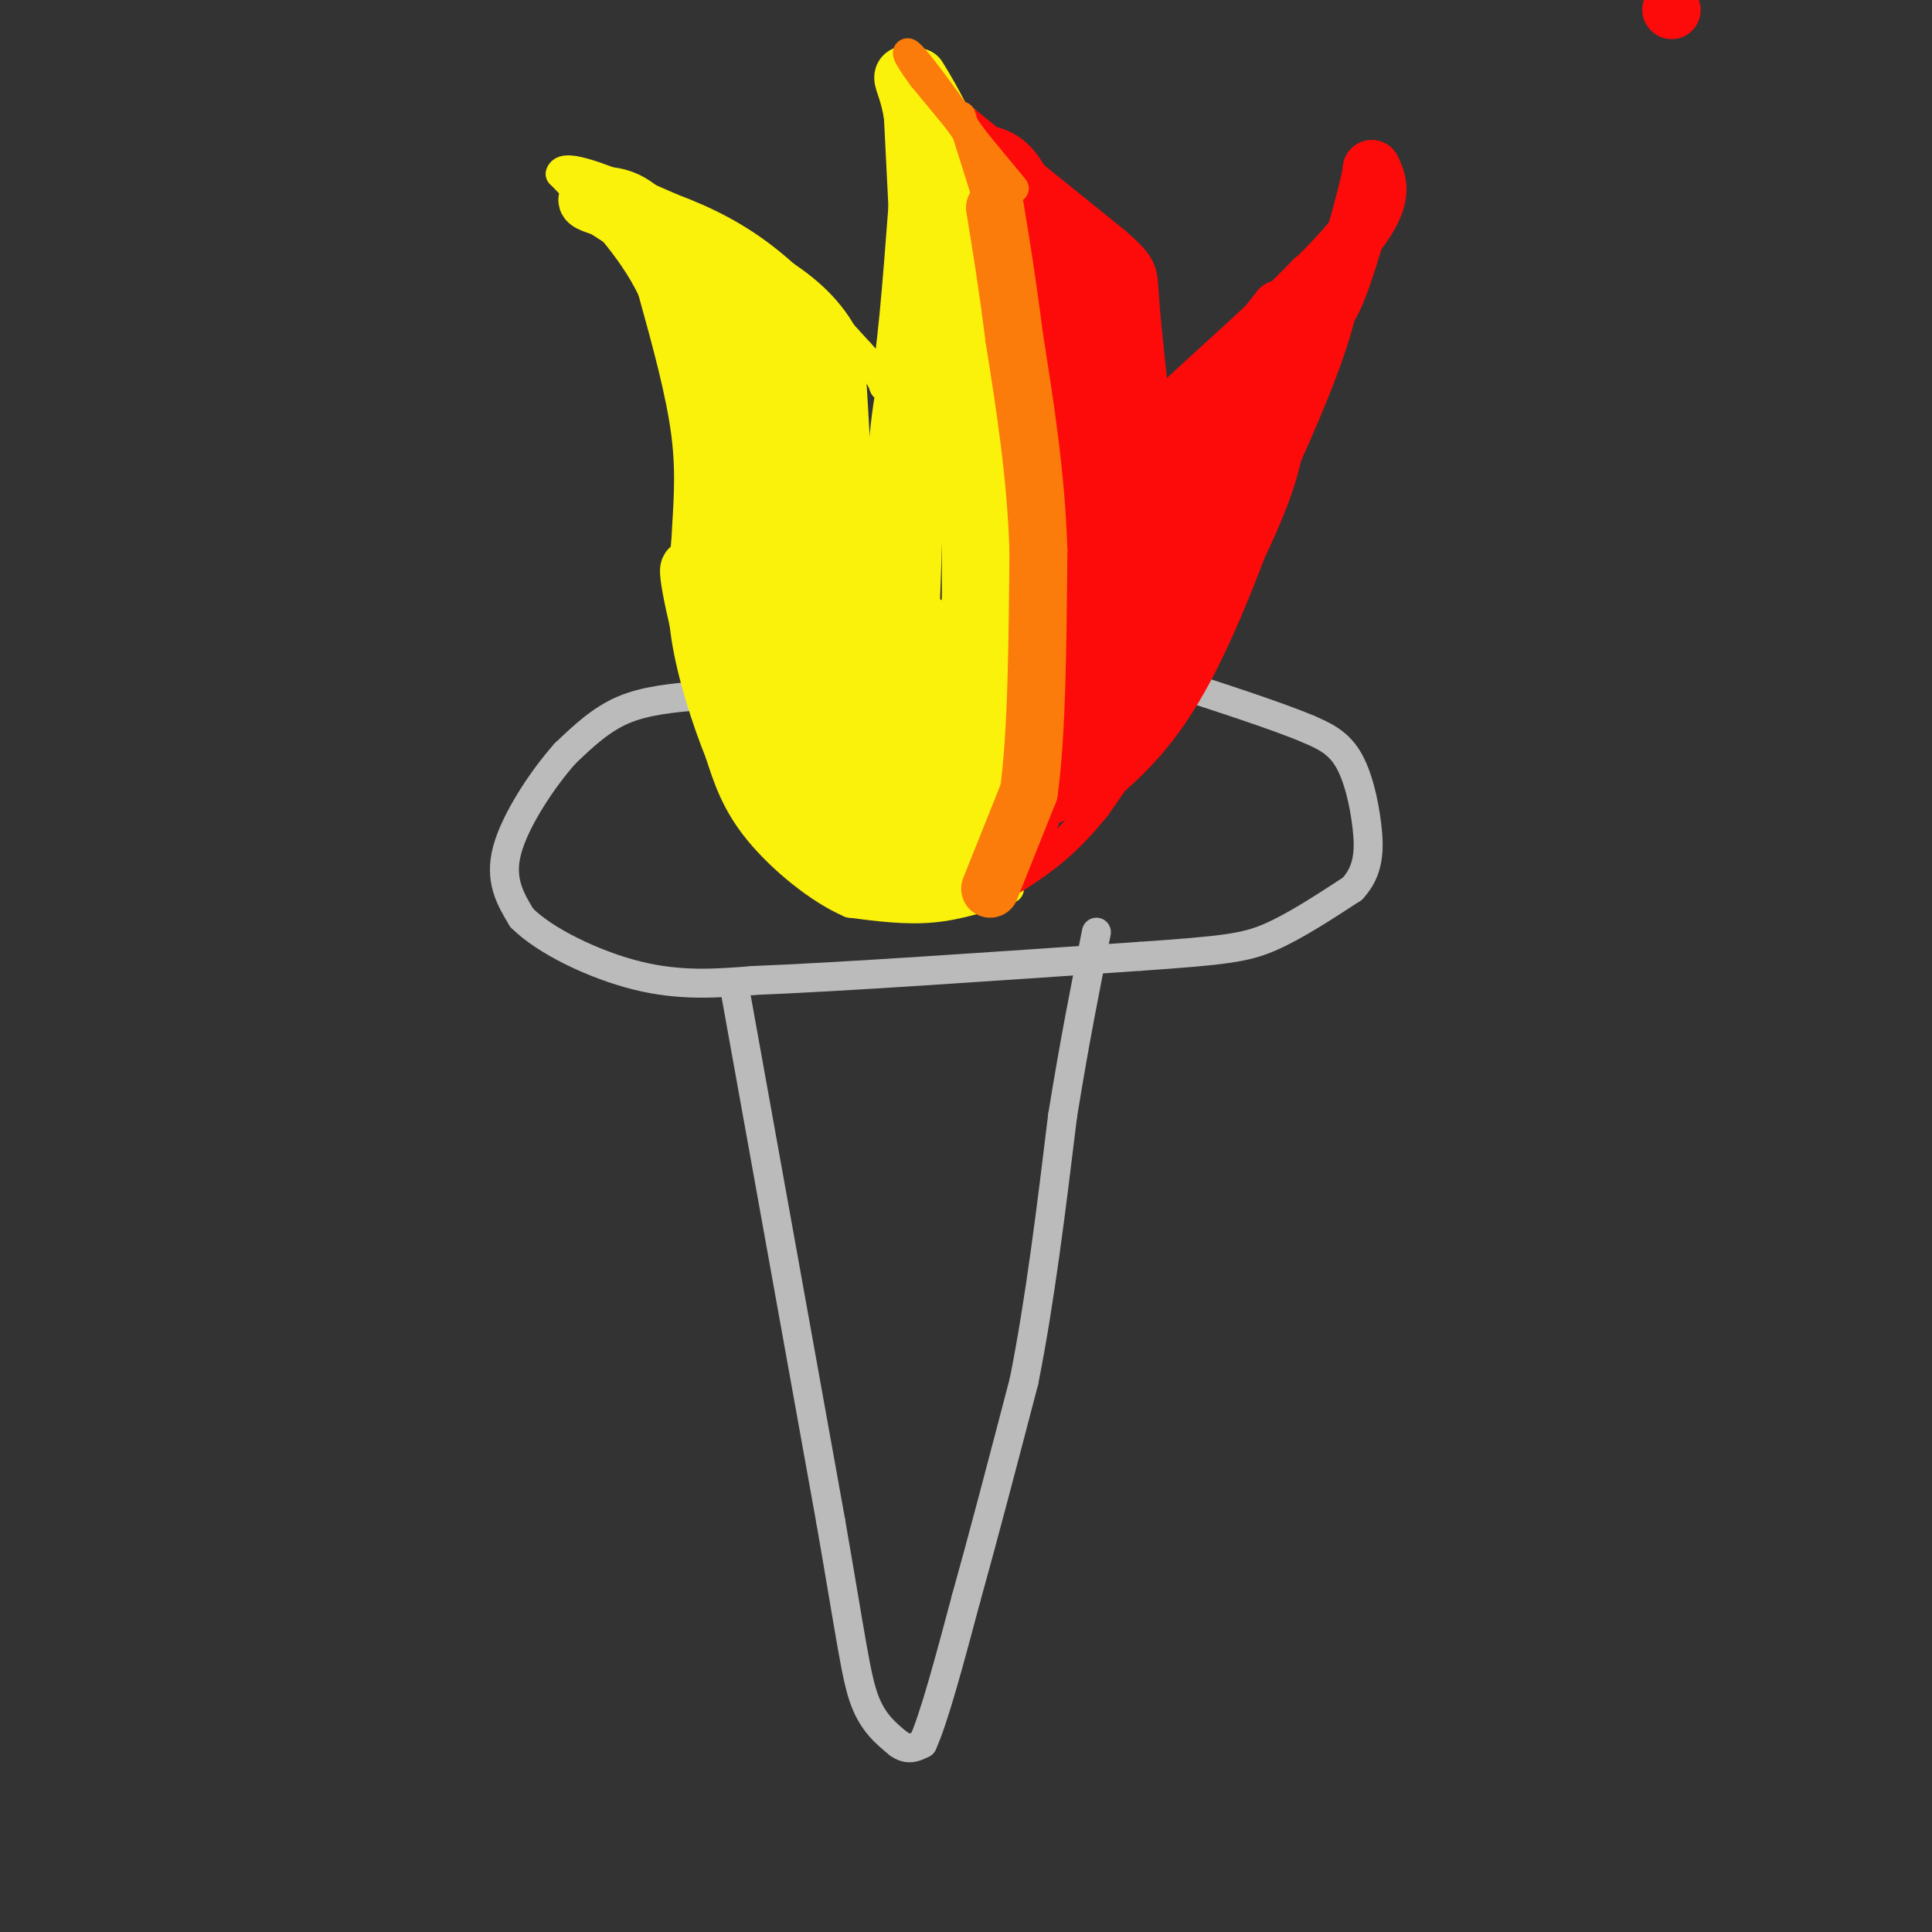 <svg viewBox='0 0 400 400' version='1.1' xmlns='http://www.w3.org/2000/svg' xmlns:xlink='http://www.w3.org/1999/xlink'><rect x="0" y="0" width="400" height="400" fill="#333333" stroke="none"/><g fill='none' stroke='rgb(187,187,187)' stroke-width='6' stroke-linecap='round' stroke-linejoin='round'><path d='M152,204c0.000,0.000 20.000,111.000 20,111'/><path d='M172,315c4.356,25.089 5.244,32.311 7,37c1.756,4.689 4.378,6.844 7,9'/><path d='M186,361c2.000,1.500 3.500,0.750 5,0'/><path d='M191,361c2.333,-5.000 5.667,-17.500 9,-30'/><path d='M200,331c3.500,-12.500 7.750,-28.750 12,-45'/><path d='M212,286c3.333,-16.667 5.667,-35.833 8,-55'/><path d='M220,231c2.500,-15.500 4.750,-26.750 7,-38'/><path d='M145,144c-5.667,0.500 -11.333,1.000 -16,3c-4.667,2.000 -8.333,5.500 -12,9'/><path d='M117,156c-4.667,5.222 -10.333,13.778 -12,20c-1.667,6.222 0.667,10.111 3,14'/><path d='M108,190c4.733,4.800 15.067,9.800 24,12c8.933,2.200 16.467,1.600 24,1'/><path d='M156,203c17.333,-0.667 48.667,-2.833 80,-5'/><path d='M236,198c17.689,-1.222 21.911,-1.778 27,-4c5.089,-2.222 11.044,-6.111 17,-10'/><path d='M280,184c3.452,-3.726 3.583,-8.042 3,-13c-0.583,-4.958 -1.881,-10.560 -4,-14c-2.119,-3.440 -5.060,-4.720 -8,-6'/><path d='M271,151c-6.667,-2.833 -19.333,-6.917 -32,-11'/></g>
<g fill='none' stroke='rgb(251,242,11)' stroke-width='6' stroke-linecap='round' stroke-linejoin='round'><path d='M209,184c-5.250,1.750 -10.500,3.500 -16,4c-5.500,0.500 -11.250,-0.250 -17,-1'/><path d='M176,187c-6.511,-2.778 -14.289,-9.222 -19,-15c-4.711,-5.778 -6.356,-10.889 -8,-16'/><path d='M149,156c-2.800,-6.933 -5.800,-16.267 -7,-24c-1.200,-7.733 -0.600,-13.867 0,-20'/><path d='M142,112c0.311,-6.667 1.089,-13.333 0,-22c-1.089,-8.667 -4.044,-19.333 -7,-30'/><path d='M135,60c-4.333,-9.000 -11.667,-16.500 -19,-24'/><path d='M116,36c0.667,-2.833 11.833,2.083 23,7'/><path d='M139,43c7.178,2.689 13.622,5.911 20,11c6.378,5.089 12.689,12.044 19,19'/><path d='M178,73c4.000,4.333 4.500,5.667 5,7'/><path d='M183,80c1.500,-5.167 2.750,-21.583 4,-38'/><path d='M187,42c1.644,-5.956 3.756,-1.844 6,-3c2.244,-1.156 4.622,-7.578 7,-14'/></g>
<g fill='none' stroke='rgb(253,10,10)' stroke-width='6' stroke-linecap='round' stroke-linejoin='round'><path d='M200,25c0.000,0.000 31.000,25.000 31,25'/><path d='M231,50c6.022,5.267 5.578,5.933 6,12c0.422,6.067 1.711,17.533 3,29'/><path d='M240,91c0.000,11.000 -1.500,24.000 -3,37'/><path d='M237,128c0.667,4.500 3.833,-2.750 7,-10'/><path d='M244,118c6.422,-10.800 18.978,-32.800 24,-41c5.022,-8.200 2.511,-2.600 0,3'/><path d='M268,80c0.000,3.489 0.000,10.711 -3,20c-3.000,9.289 -9.000,20.644 -15,32'/><path d='M250,132c-6.333,11.167 -14.667,23.083 -23,35'/><path d='M227,167c-6.667,8.333 -11.833,11.667 -17,15'/></g>
<g fill='none' stroke='rgb(253,10,10)' stroke-width='28' stroke-linecap='round' stroke-linejoin='round'><path d='M206,166c0.000,0.000 10.000,-27.000 10,-27'/><path d='M216,139c1.833,-11.000 1.417,-25.000 1,-39'/><path d='M217,100c-1.167,-13.667 -4.583,-28.333 -8,-43'/><path d='M209,57c-2.333,-10.000 -4.167,-13.500 -6,-17'/><path d='M203,40c0.167,-0.833 3.583,5.583 7,12'/><path d='M210,52c3.311,2.933 8.089,4.267 11,8c2.911,3.733 3.956,9.867 5,16'/><path d='M226,76c0.956,11.511 0.844,32.289 0,44c-0.844,11.711 -2.422,14.356 -4,17'/><path d='M222,137c-1.833,6.167 -4.417,13.083 -7,20'/></g>
<g fill='none' stroke='rgb(253,10,10)' stroke-width='12' stroke-linecap='round' stroke-linejoin='round'><path d='M346,2c0.000,0.000 0.100,0.100 0.1,0.1'/><path d='M225,151c5.378,-5.467 10.756,-10.933 14,-17c3.244,-6.067 4.356,-12.733 8,-20c3.644,-7.267 9.822,-15.133 16,-23'/><path d='M263,91c-0.178,5.044 -8.622,29.156 -16,44c-7.378,14.844 -13.689,20.422 -20,26'/><path d='M227,161c-1.167,-2.500 5.917,-21.750 13,-41'/><path d='M240,120c7.333,-16.167 19.167,-36.083 31,-56'/><path d='M271,64c3.756,-4.889 -2.356,10.889 -8,20c-5.644,9.111 -10.822,11.556 -16,14'/><path d='M247,98c-3.167,3.012 -3.083,3.542 -4,4c-0.917,0.458 -2.833,0.845 -2,-2c0.833,-2.845 4.417,-8.923 8,-15'/><path d='M249,85c4.000,-6.000 10.000,-13.500 16,-21'/><path d='M265,64c-0.578,1.711 -10.022,16.489 -16,23c-5.978,6.511 -8.489,4.756 -11,3'/><path d='M238,90c6.644,-6.956 28.756,-25.844 39,-37c10.244,-11.156 8.622,-14.578 7,-18'/><path d='M284,35c0.036,1.560 -3.375,14.458 -6,22c-2.625,7.542 -4.464,9.726 -11,15c-6.536,5.274 -17.768,13.637 -29,22'/><path d='M238,94c0.833,-2.333 17.417,-19.167 34,-36'/><path d='M272,58c5.778,-3.200 3.222,6.800 -1,18c-4.222,11.200 -10.111,23.600 -16,36'/><path d='M255,112c-6.167,11.833 -13.583,23.417 -21,35'/></g>
<g fill='none' stroke='rgb(251,242,11)' stroke-width='12' stroke-linecap='round' stroke-linejoin='round'><path d='M190,44c0.000,0.000 -1.000,-20.000 -1,-20'/><path d='M189,24c-0.733,-4.889 -2.067,-7.111 -2,-8c0.067,-0.889 1.533,-0.444 3,0'/><path d='M190,16c2.911,4.400 8.689,15.400 11,23c2.311,7.600 1.156,11.800 0,16'/><path d='M201,55c0.000,14.167 0.000,41.583 0,69'/><path d='M201,124c0.222,15.578 0.778,20.022 -1,27c-1.778,6.978 -5.889,16.489 -10,26'/><path d='M190,177c0.000,4.333 5.000,2.167 10,0'/><path d='M200,177c2.500,0.000 3.750,0.000 5,0'/><path d='M205,177c-3.400,1.111 -14.400,3.889 -20,4c-5.600,0.111 -5.800,-2.444 -6,-5'/><path d='M179,176c-5.422,-4.289 -15.978,-12.511 -22,-19c-6.022,-6.489 -7.511,-11.244 -9,-16'/><path d='M148,141c-3.133,-9.511 -6.467,-25.289 -5,-23c1.467,2.289 7.733,22.644 14,43'/><path d='M157,161c5.583,10.595 12.542,15.583 17,18c4.458,2.417 6.417,2.262 9,1c2.583,-1.262 5.792,-3.631 9,-6'/><path d='M192,174c-2.595,-3.750 -13.583,-10.125 -21,-17c-7.417,-6.875 -11.262,-14.250 -15,-26c-3.738,-11.750 -7.369,-27.875 -11,-44'/><path d='M145,87c-1.933,-12.089 -1.267,-20.311 -3,-27c-1.733,-6.689 -5.867,-11.844 -10,-17'/><path d='M132,43c-3.911,-3.178 -8.689,-2.622 -10,-2c-1.311,0.622 0.844,1.311 3,2'/><path d='M125,43c7.333,4.702 24.167,15.458 32,22c7.833,6.542 6.667,8.869 6,12c-0.667,3.131 -0.833,7.065 -1,11'/><path d='M162,88c-1.762,-6.655 -5.667,-28.792 -7,-21c-1.333,7.792 -0.095,45.512 0,55c0.095,9.488 -0.952,-9.256 -2,-28'/><path d='M153,94c-1.429,-15.012 -4.000,-38.542 0,-30c4.000,8.542 14.571,49.155 19,56c4.429,6.845 2.714,-20.077 1,-47'/><path d='M173,73c-5.000,-11.667 -18.000,-17.333 -31,-23'/><path d='M142,50c1.494,3.880 20.730,25.081 31,42c10.270,16.919 11.573,29.555 12,28c0.427,-1.555 -0.021,-17.301 1,-29c1.021,-11.699 3.510,-19.349 6,-27'/><path d='M192,64c1.822,-10.600 3.378,-23.600 3,-19c-0.378,4.600 -2.689,26.800 -5,49'/><path d='M190,94c-2.857,12.202 -7.500,18.208 -11,31c-3.500,12.792 -5.857,32.369 -4,26c1.857,-6.369 7.929,-38.685 14,-71'/><path d='M189,80c1.512,12.976 -1.708,80.917 -3,87c-1.292,6.083 -0.655,-49.690 0,-62c0.655,-12.310 1.327,18.845 2,50'/><path d='M188,155c1.190,15.095 3.167,27.833 4,19c0.833,-8.833 0.524,-39.238 0,-44c-0.524,-4.762 -1.262,16.119 -2,37'/><path d='M190,167c-8.485,-10.981 -28.697,-56.933 -36,-69c-7.303,-12.067 -1.697,9.751 3,26c4.697,16.249 8.485,26.928 10,27c1.515,0.072 0.758,-10.464 0,-21'/><path d='M167,130c-1.464,-9.083 -5.125,-21.292 -2,-15c3.125,6.292 13.036,31.083 20,44c6.964,12.917 10.982,13.958 15,15'/><path d='M200,174c3.400,1.800 4.400,-1.200 5,-6c0.600,-4.800 0.800,-11.400 1,-18'/><path d='M206,150c1.222,-5.289 3.778,-9.511 4,-19c0.222,-9.489 -1.889,-24.244 -4,-39'/><path d='M206,92c-2.167,-13.500 -5.583,-27.750 -9,-42'/><path d='M197,50c-1.833,-9.167 -1.917,-11.083 -2,-13'/><path d='M195,37c3.067,9.267 11.733,38.933 15,54c3.267,15.067 1.133,15.533 -1,16'/><path d='M209,107c-0.167,2.833 -0.083,1.917 0,1'/></g>
<g fill='none' stroke='rgb(251,123,11)' stroke-width='12' stroke-linecap='round' stroke-linejoin='round'><path d='M205,184c0.000,0.000 8.000,-20.000 8,-20'/><path d='M213,164c1.667,-11.667 1.833,-30.833 2,-50'/><path d='M215,114c-0.500,-15.667 -2.750,-29.833 -5,-44'/><path d='M210,70c-1.500,-11.833 -2.750,-19.417 -4,-27'/></g>
<g fill='none' stroke='rgb(251,123,11)' stroke-width='6' stroke-linecap='round' stroke-linejoin='round'><path d='M210,39c0.000,0.000 -19.000,-23.000 -19,-23'/><path d='M191,16c-3.889,-5.222 -4.111,-6.778 -1,-3c3.111,3.778 9.556,12.889 16,22'/><path d='M206,35c3.167,4.500 3.083,4.750 3,5'/><path d='M209,40c-1.500,-2.000 -6.750,-9.500 -12,-17'/><path d='M197,23c-2.167,-3.167 -1.583,-2.583 -1,-2'/><path d='M205,43c0.000,0.000 -6.000,-19.000 -6,-19'/></g>
</svg>